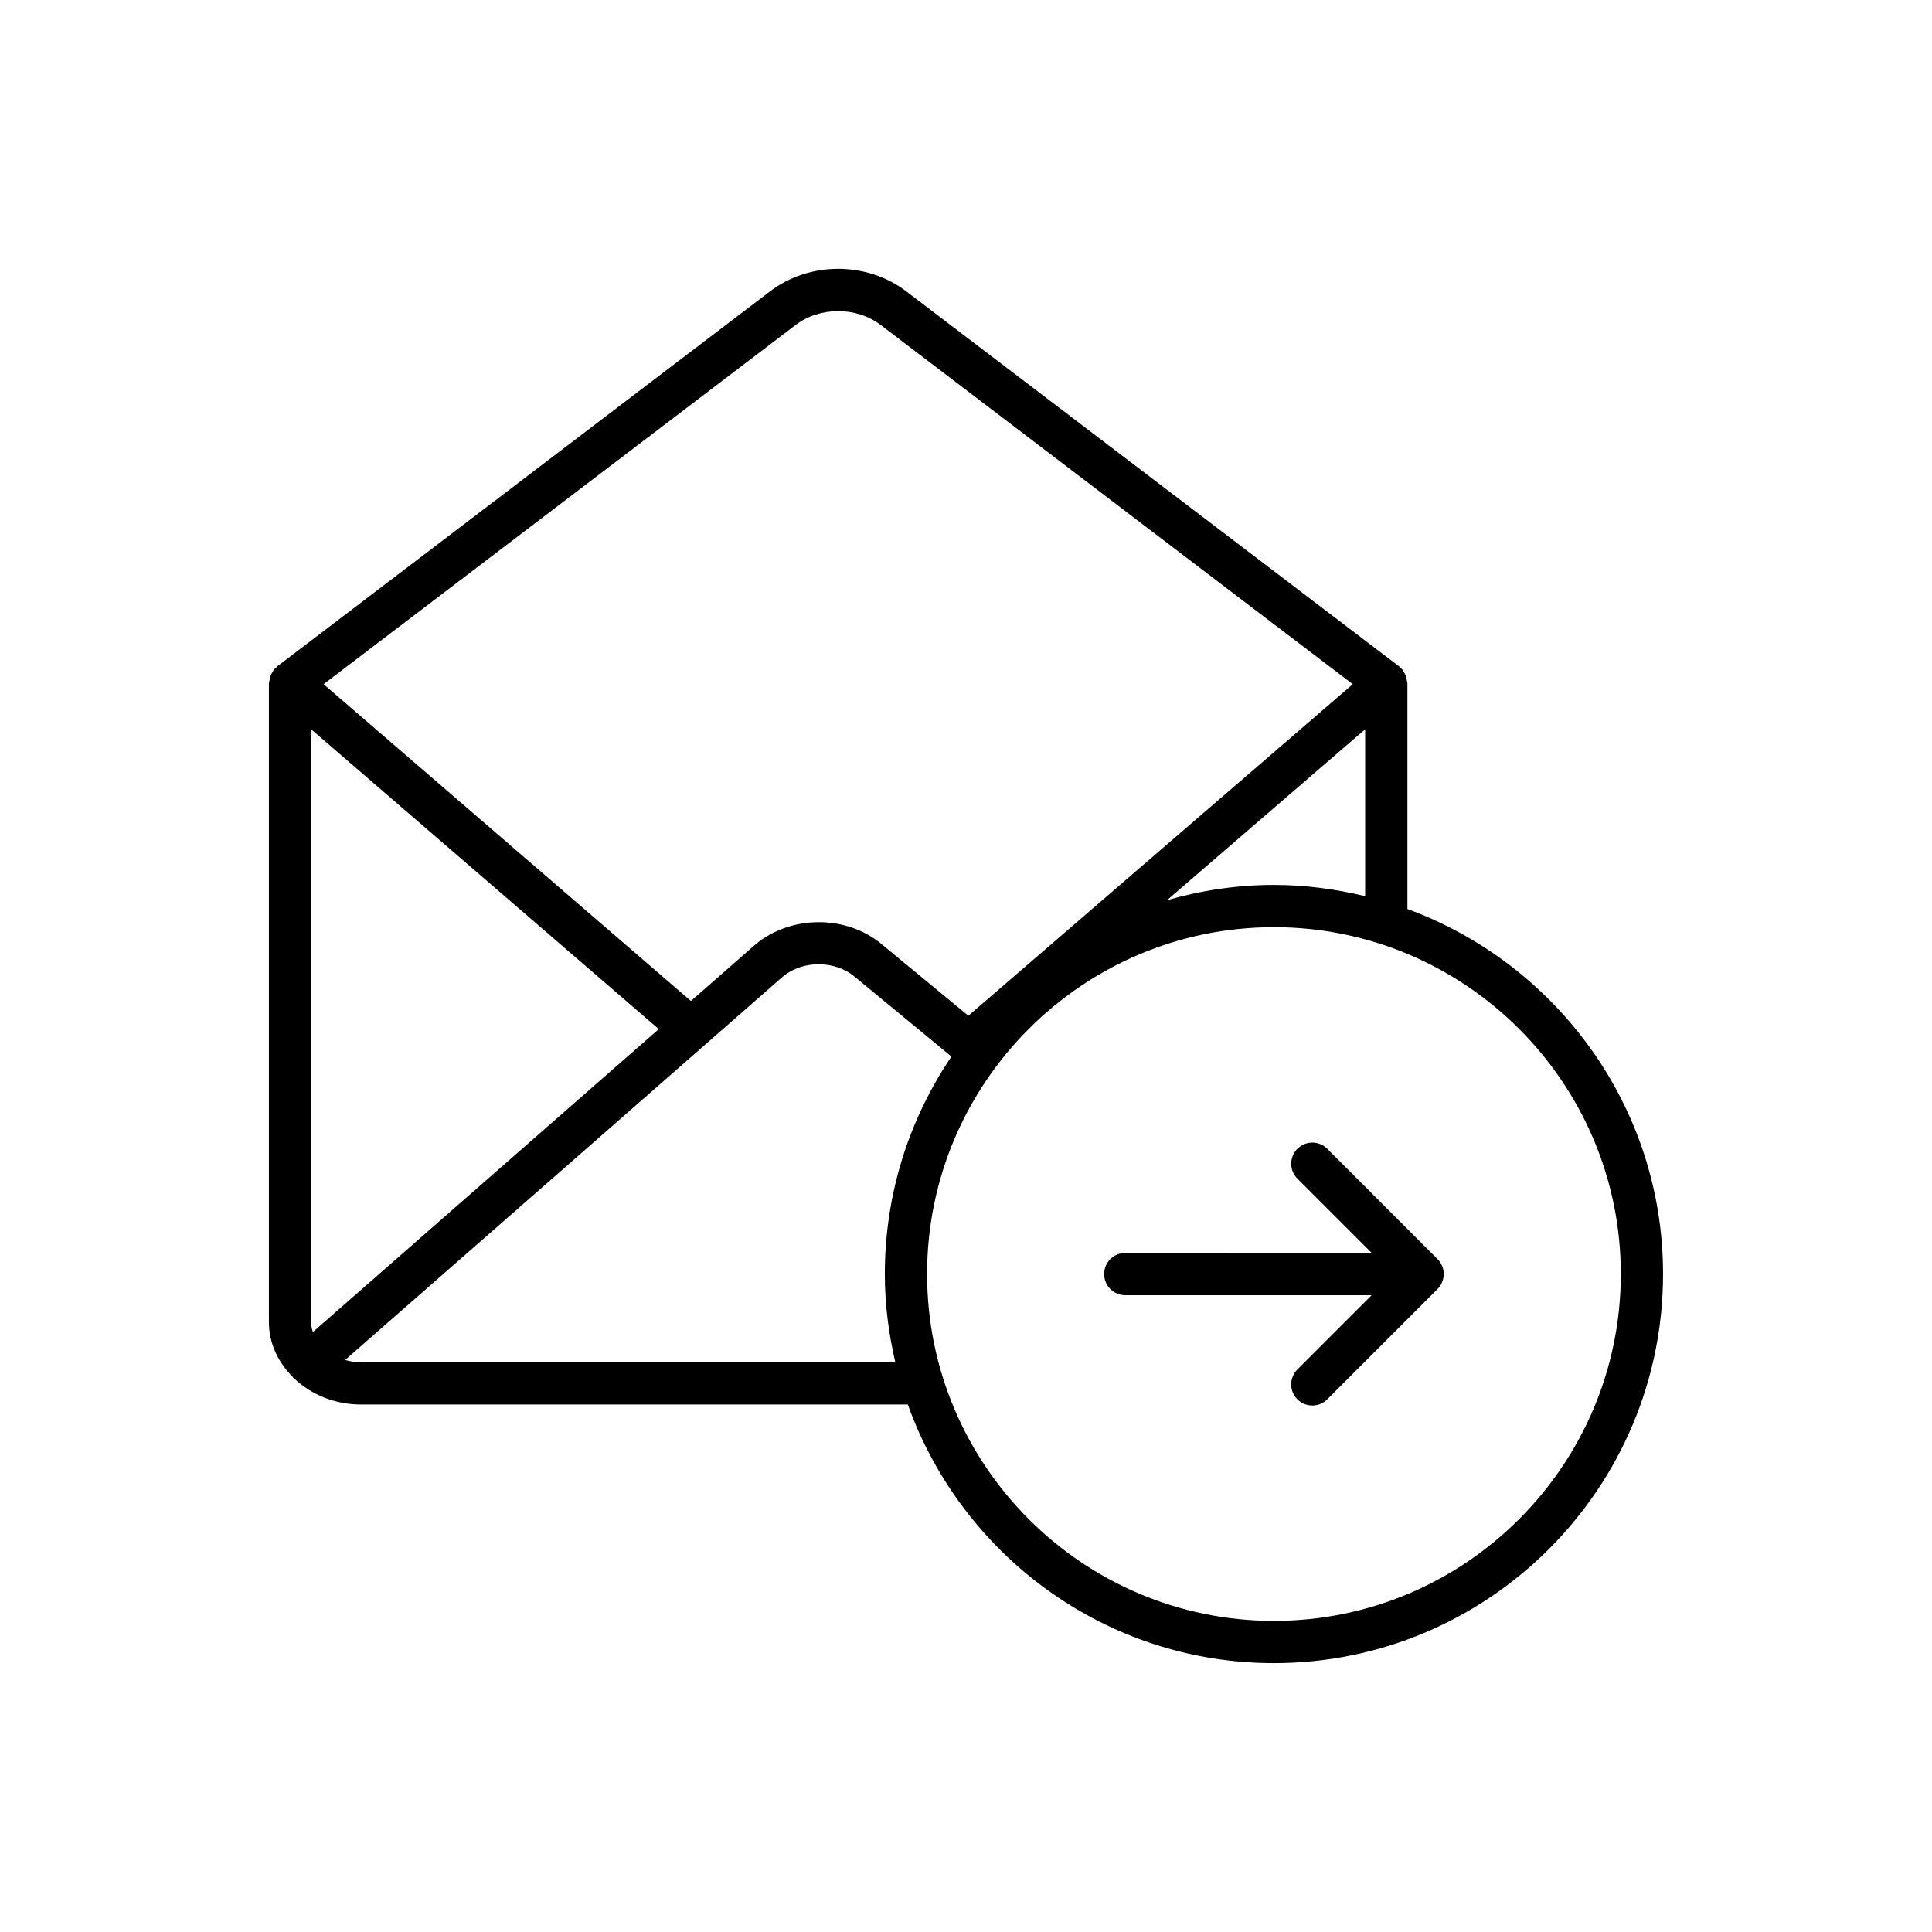 <?xml version="1.0" encoding="UTF-8"?>
<!-- Uploaded to: ICON Repo, www.svgrepo.com, Generator: ICON Repo Mixer Tools -->
<svg fill="#000000" width="800px" height="800px" version="1.1" viewBox="144 144 512 512" xmlns="http://www.w3.org/2000/svg">
 <g>
  <path d="m516.98 384.9v-59.848c0-0.195-0.109-0.367-0.129-0.559-0.055-0.539-0.152-1.055-0.367-1.562-0.125-0.297-0.289-0.547-0.461-0.82-0.148-0.234-0.215-0.5-0.402-0.715-0.152-0.176-0.359-0.258-0.523-0.406-0.125-0.117-0.184-0.285-0.324-0.391l-130.62-99.395c-10.457-7.953-25.629-7.941-36.074 0l-130.61 99.391c-0.137 0.105-0.195 0.273-0.32 0.387-0.168 0.152-0.375 0.234-0.527 0.41-0.188 0.215-0.254 0.48-0.402 0.715-0.172 0.273-0.34 0.523-0.461 0.82-0.211 0.508-0.312 1.023-0.367 1.562-0.02 0.195-0.129 0.363-0.129 0.562v169.34c0 5.555 2.406 10.578 6.246 14.434 0.059 0.074 0.074 0.164 0.137 0.234 0.074 0.086 0.18 0.113 0.258 0.191 4.457 4.258 10.746 6.961 17.766 6.961h144.91c14.262 39.875 52.309 68.531 97.023 68.531 56.855 0 103.12-46.254 103.12-103.11 0-44.418-28.285-82.254-67.746-96.734zm-35.375-6.387c-9.84 0-19.328 1.469-28.348 4.055l52.523-45.297v44.223c-7.766-1.875-15.836-2.981-24.176-2.981zm-126.74-148.4c6.414-4.879 16.094-4.883 22.516 0l125.12 95.207-101.87 87.855-23.008-18.973c-9.246-7.719-23.797-7.781-33.281-0.035l-17.246 15.105-97.34-83.953zm-127.95 266.89c-0.27-0.84-0.453-1.703-0.453-2.609v-157.12l92.125 79.449zm12.754 8.016c-1.48 0-2.883-0.242-4.215-0.605l116.12-101.7c5.227-4.269 13.703-4.234 18.898 0.105l25.562 21.082c0.031 0.043 0.047 0.094 0.078 0.141-11.121 16.457-17.621 36.277-17.621 57.59 0 8.055 1.023 15.859 2.777 23.387zm241.94 68.531c-50.688 0-91.922-41.234-91.922-91.918 0-50.688 41.234-91.922 91.922-91.922s91.922 41.234 91.922 91.922c0 50.684-41.234 91.918-91.922 91.918z"/>
  <path d="m526.18 479.5c-0.285-0.688-0.695-1.309-1.211-1.824l-29.23-29.234c-2.188-2.188-5.731-2.188-7.914 0-2.188 2.188-2.188 5.731 0 7.914l19.68 19.684-65.297 0.004c-3.094 0-5.598 2.508-5.598 5.598 0 3.09 2.504 5.598 5.598 5.598h65.293l-19.68 19.68c-2.188 2.188-2.188 5.731 0 7.914 1.094 1.094 2.527 1.641 3.957 1.641 1.434 0 2.863-0.547 3.957-1.641l29.23-29.23c0.52-0.516 0.93-1.137 1.211-1.824 0.57-1.367 0.57-2.91 0.004-4.277z"/>
 </g>
</svg>